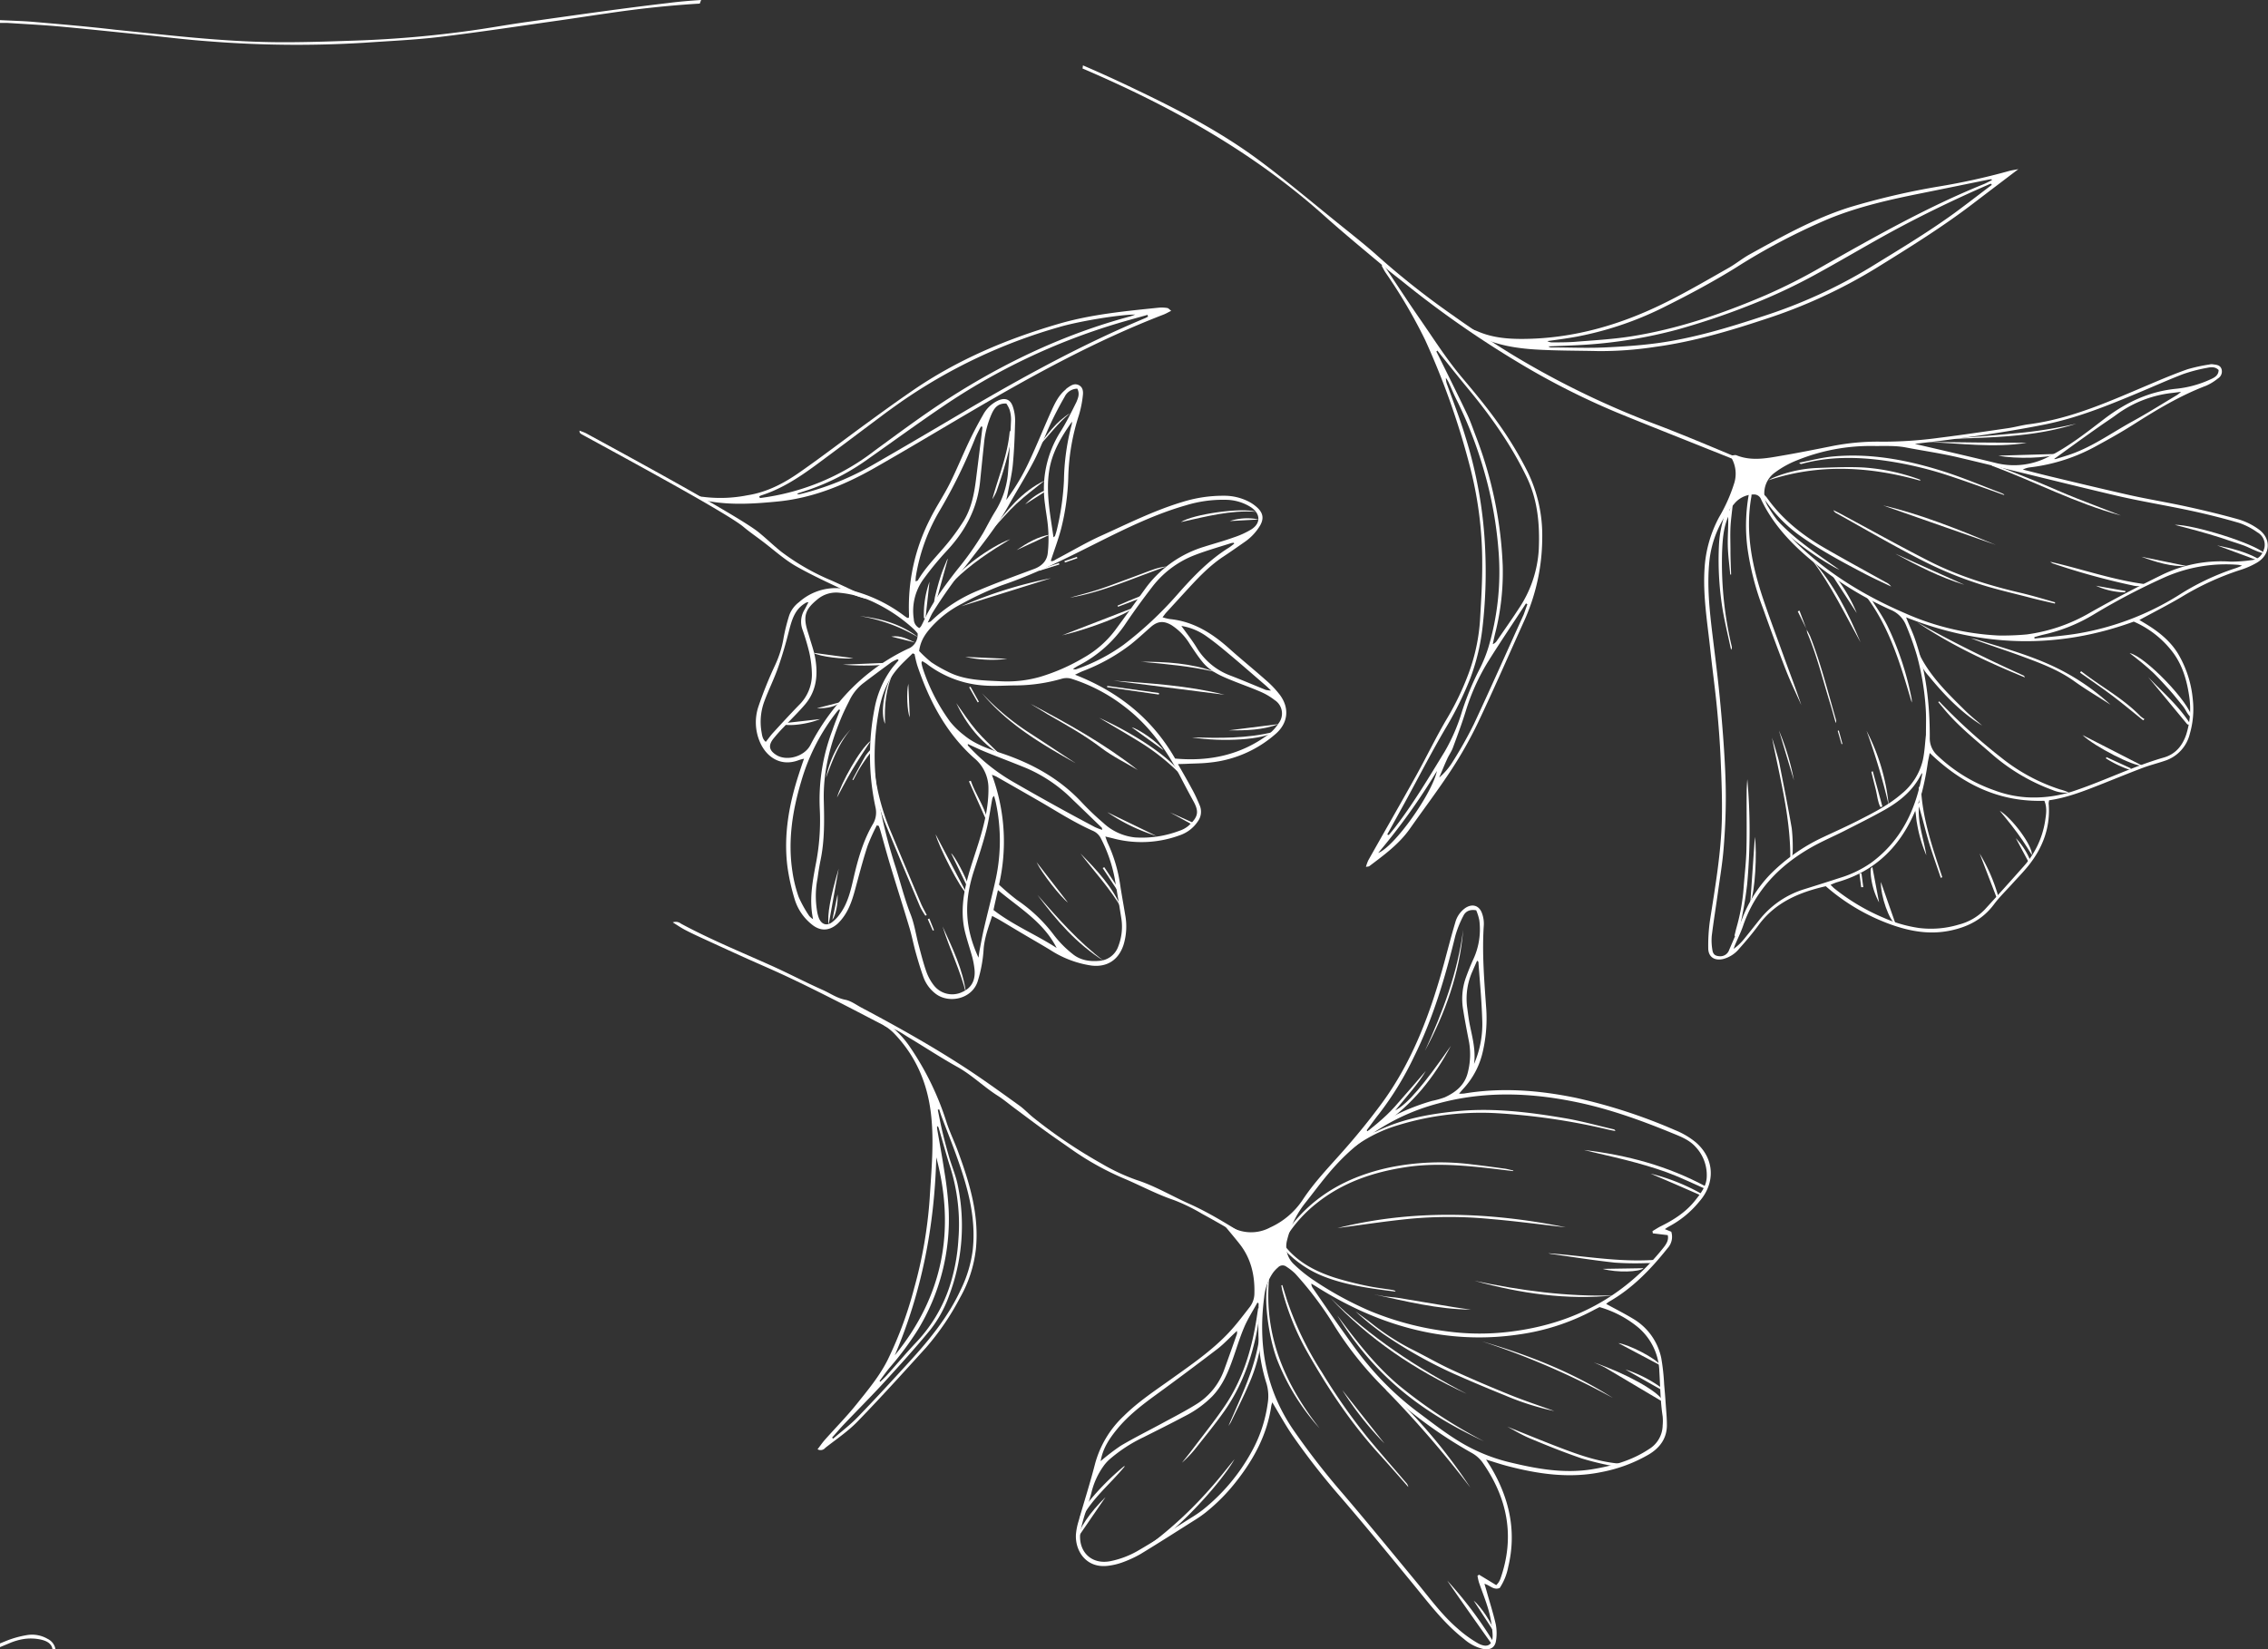 <?xml version="1.0" encoding="UTF-8"?>
<svg xmlns="http://www.w3.org/2000/svg" id="Layer_1" data-name="Layer 1" viewBox="0 0 728.42 529.81">
  <rect x="0" y="0" width="728.42" height="529.81" fill="#333333" stroke="none"/>
  <defs>
    <style>.cls-1{fill:#fff;}</style>
  </defs>
  <path class="cls-1" d="M555.93,146.37c.71-.06,1.32-.3,1.77-.12,4.75,1.91,9.53,1,14.28.17,5.41-.91,10.79-2,16.18-3.07a75.74,75.74,0,0,1,16.37-1.47A133.74,133.74,0,0,0,623,140.61c7.31-.91,14.6-2,21.89-3.06,2.3-.33,4.56-1,6.87-1.28,13.71-1.81,26.12-7.51,38.67-12.81,4-1.7,8.05-3.41,12.17-4.85a52.92,52.92,0,0,1,7-1.52,2.8,2.8,0,0,1,.9-.1c1.16.2,2.53.14,3,1.58a2.62,2.62,0,0,1-1.16,3,16.51,16.51,0,0,1-3.83,2.35c-8.24,3.13-15.72,7.62-23.11,12.32-3.81,2.42-7.74,4.65-11.71,6.8a58.13,58.13,0,0,1-21.54,7.07,7,7,0,0,0-2.47.73c3.09.77,6.17,1.58,9.27,2.32,8.34,2,16.67,4,25,5.88,6.16,1.37,12.41,2.38,18.58,3.74,5.58,1.22,11.14,2.57,16.64,4.12a21.49,21.49,0,0,1,6,2.95c4.44,3,4.17,8.39-.49,11a26,26,0,0,1-5.17,2.24,89.25,89.25,0,0,0-19.06,8.79c-4.28,2.51-8.71,4.77-13.34,7.28l1.87,1.13c4.18,2.52,8,5.51,10.56,9.72a34.92,34.92,0,0,1,4.73,14.7,28.45,28.45,0,0,1-.94,10.94,12.09,12.09,0,0,1-8.08,8.75c-2.35.8-4.77,1.4-7.09,2.27-4.58,1.73-9.11,3.6-13.67,5.4-5.31,2.09-10.63,4.18-16.35,5a4.69,4.69,0,0,0-.17,1c.64,7.62-1.84,14.22-6.55,20.08-1.56,1.93-3.3,3.72-5,5.58-2,2.25-4.21,4.35-6,6.76-3.54,4.76-8.28,7.24-14,8.43-6.68,1.4-13,.26-19.28-2a65.23,65.23,0,0,1-20.75-12.24c-8.48,1.94-16.19,5.15-21.58,12.49-1.92,2.61-4,5.08-6.18,7.52a9.88,9.88,0,0,1-5.23,3.38c-2.78.62-4.75-.68-4.76-3.5a57.46,57.46,0,0,1,.54-8.8c1.68-10.79,3.56-21.57,3.83-32.51.15-6.47-.11-13-.39-19.43-.23-5.48-.66-11-1.18-16.43-.59-6.13-1.45-12.24-2.1-18.37-.92-8.74-2.44-17.44-1.89-26.3a39.82,39.82,0,0,1,4.67-16.59A52,52,0,0,0,557.05,155a10.24,10.24,0,0,0-.71-7.46A11.83,11.83,0,0,1,555.93,146.37Zm62.63,89.69c0-3.16.11-5.8-.07-8.43a84.81,84.81,0,0,0-2.85-17.12,93.12,93.12,0,0,0-3.51-9.76,9,9,0,0,0-5-4.9,110.26,110.26,0,0,1-23.68-14.47c-7.3-5.84-13.8-12.4-17.85-21a2.42,2.42,0,0,0-2.5-1.54,8.1,8.1,0,0,0-6.11,3,33.35,33.35,0,0,0-8,18.57c-.77,7.85.07,15.63,1,23.41.74,6.11,1.54,12.23,2.16,18.36s1.16,12.43,1.56,18.65c.33,5.19.59,10.38.57,15.57,0,5.43-.27,10.87-.71,16.27-.38,4.65-1.16,9.26-1.8,13.88s-1.42,9.38-2,14.09a17.83,17.83,0,0,0,.2,4.49c.21,1.53,1,2,2.49,2.05a3,3,0,0,0,2.92-2.09c1.44-3.31,2.85-6.64,4.17-10a42,42,0,0,1,9-14.22,59,59,0,0,1,17.11-12c4-1.88,8-3.66,11.84-5.65,4.64-2.36,9.26-4.77,13.23-8.21a19.84,19.84,0,0,0,6.85-10.91C618.17,241.28,618.29,238.4,618.56,236.06Zm23.23-31.92a84.16,84.16,0,0,0,9.13-.34,54.56,54.56,0,0,0,20.37-7c7.47-4.23,15.09-8.22,22.79-12a43.44,43.44,0,0,1,22.35-4.38,46.18,46.18,0,0,0,6.51-.46c2.49-.19,3.78-1.81,4.33-4A4.57,4.57,0,0,0,725,171a22.79,22.79,0,0,0-5.77-3c-5.12-1.5-10.31-2.81-15.52-3.93-7.94-1.71-16-3-23.88-4.83-17-4-33.89-8.29-50.87-12.31-5.55-1.31-11.22-2.11-16.83-3.19-3.51-.67-7-.42-10.58-.48a62.86,62.86,0,0,0-24.45,4.62,31,31,0,0,0-7.07,3.93,8.19,8.19,0,0,0-1.94,11.29,60.63,60.63,0,0,0,10.06,12.44c9.91,9.31,21.38,16.14,33.8,21.49A83.7,83.7,0,0,0,641.79,204.14Zm-29.61-5.84c1,2.54,2.07,4.71,2.86,7,3.55,10.22,4.77,20.82,4.75,31.56a7.4,7.4,0,0,0,2.39,5.76,50.83,50.83,0,0,0,18.35,11.25,35.81,35.81,0,0,0,10.33,2.24,40.32,40.32,0,0,0,15.77-2.21c9.56-3.25,18.63-7.77,28.36-10.57,3.71-1.07,6-3.79,7.21-7.52a27.2,27.2,0,0,0,.89-12.28c-.72-4.88-2.07-9.61-5-13.67a31.47,31.47,0,0,0-12.78-10.18C660.85,208.6,636.52,207.93,612.18,198.3Zm44.41,58.93c-14.63.49-26.43-5.38-36.81-15.35-.23,1.1-.42,2-.58,2.82a92.22,92.22,0,0,1-1.9,9.72c-4.31,14.17-12.49,24.79-27.38,29a20.64,20.64,0,0,0-2,.82c.58.54.93.93,1.34,1.25A66.6,66.6,0,0,0,605,294.83a43.51,43.51,0,0,0,11.45,3.28A31,31,0,0,0,629.14,297a17.61,17.61,0,0,0,8.28-4.79q6.11-6.68,12.1-13.44a28.58,28.58,0,0,0,7.31-15C657.15,261.65,657.55,259.47,656.59,257.23Zm-39.17-8.9a2.2,2.2,0,0,0-.44.48c-2.57,5.13-6.82,8.59-11.67,11.33-4.26,2.4-8.66,4.57-13,6.79-3.49,1.77-7.11,3.3-10.51,5.23-10.3,5.84-18.12,13.9-22,25.34-.71,2.05-1.69,4-2.54,6-.18.43-.31.87-.46,1.3a16.5,16.5,0,0,0,3.34-3.15c1.63-2,3.2-4,4.8-6a29.37,29.37,0,0,1,14.5-10c3.81-1.19,7.61-2.39,11.41-3.63a35.33,35.33,0,0,0,10.14-4.89C610.66,270,615.39,260,617.42,248.33ZM615,142.59c8.81,2.06,17.31,4,25.75,6.07a24,24,0,0,0,17.3-2c6.49-3.29,12.17-7.79,17.89-12.17,7-5.31,14.45-8.81,23.21-9.63a34.74,34.74,0,0,0,10.81-3c1.33-.59,2.57-1.28,2.6-3-1.15-1.18-2.59-.93-3.84-.67a49.37,49.37,0,0,0-7.61,2c-4.92,1.89-9.72,4.07-14.59,6.09-9.58,4-19.13,7.88-29.41,10-11.06,2.24-22.2,3.82-33.37,5.26C620.9,141.89,618.07,142.21,615,142.59Zm105.11,39.13a8.37,8.37,0,0,0-1.11-.27,48.76,48.76,0,0,0-23.36,3.81,212.46,212.46,0,0,0-23.22,12.14,53.59,53.59,0,0,1-15.84,6.4c-1.07.24-2.13.57-3.19.86,0,.15,0,.31.08.46,4.54-.52,9.12-.85,13.63-1.58a88.87,88.87,0,0,0,32.54-12.29,80.12,80.12,0,0,1,18.54-8.78C718.65,182.32,719.12,182.09,720.08,181.72Zm-60.37-34.27a2.19,2.19,0,0,0,.51,0l3.44-1.07c7.73-2.39,14.21-7.18,21.18-11,4.88-2.68,9.6-5.66,14.38-8.51a15.18,15.18,0,0,0,1.26-1l-2.66.33a37.23,37.23,0,0,0-18.1,7c-1.81,1.34-3.72,2.54-5.55,3.85C669.35,140.45,664.55,143.94,659.71,147.45Z"></path>
  <path class="cls-1" d="M562.5,157.77a9,9,0,0,1,0,1.72c-2,11.23.14,22,3.68,32.61,2.2,6.56,4.65,13,7,19.54,1.81,4.94,3.69,9.84,5.35,14.85-1.65-3.72-3.44-7.38-4.92-11.16-2.57-6.59-5-13.24-7.38-19.9a88.92,88.92,0,0,1-5-19.4,56.83,56.83,0,0,1,.54-17.75,2.26,2.26,0,0,1,.28-.56Z"></path>
  <path class="cls-1" d="M660,193.89c-2.69-.63-5.4-1.21-8.07-1.92-5.95-1.56-12-2.89-17.78-4.88A122.85,122.85,0,0,1,617.3,180C608,175.25,599,170,589.84,164.88a2.13,2.13,0,0,1-1-1c.65.33,1.31.63,2,1,9.55,5.12,19,10.4,28.66,15.33,9.27,4.73,19.17,7.81,29.3,10.19,3.79.89,7.51,2,11.27,3.09C660,193.6,660,193.75,660,193.89Z"></path>
  <path class="cls-1" d="M555.7,184.55c-.28-3.11-.71-6.22-.78-9.33s.22-6.15.13-9.23c-1.53,3.53-1.79,7.25-1.95,11a115.93,115.93,0,0,0,3.07,30.61,1.24,1.24,0,0,1-.2,1.13c-.85-4-1.82-8-2.55-12a98.69,98.69,0,0,1-1.33-21.78,35.12,35.12,0,0,1,.75-5.58c.43-2,1.06-4,1.68-6.34l.92.93.64-1.73.41.07c-.25,2.4-.6,4.78-.71,7.18-.11,2.55,0,5.11,0,7.67s.14,4.95.21,7.42Z"></path>
  <path class="cls-1" d="M643.6,159c-5.86-2.07-11.69-4.23-17.59-6.17a118.29,118.29,0,0,0-21-4.91c-8.89-1.21-17.69-1.27-26.41,1.11-.21.06-.44,0-.73-.41,3.65-.69,7.28-1.69,11-2,12.19-1.09,24,1.19,35.53,4.87,6.21,2,12.23,4.55,18.34,6.87a10.15,10.15,0,0,1,1,.51Z"></path>
  <path class="cls-1" d="M622.8,225.29c.47.48.93,1,1.39,1.44A183.41,183.41,0,0,0,643,243.58a59.33,59.33,0,0,0,18.61,10,17.64,17.64,0,0,1,2.87,1,10.61,10.61,0,0,1-5.31-.82,62.15,62.15,0,0,1-19-11.14c-5.54-4.85-11.37-9.41-16.06-15.17-.52-.64-1.06-1.27-1.59-1.9Z"></path>
  <path class="cls-1" d="M566.49,158.83a9,9,0,0,1,.91.94c5,7.07,11.57,12.25,19,16.49,6.39,3.68,12.87,7.21,19.32,10.8a4.23,4.23,0,0,1,1.67,1.36c-2.76-1.33-5.56-2.58-8.27-4-7.34-3.85-14.65-7.74-21.39-12.6A46.57,46.57,0,0,1,567.15,161c-.42-.59-.73-1.26-1.09-1.89Z"></path>
  <path class="cls-1" d="M557.07,300.58c.23-.92.43-1.84.69-2.76A63.38,63.38,0,0,0,560,285.21c.3-4.12.81-8.24.91-12.38.16-6.16,0-12.33.07-18.5,0-1.35.11-2.7.21-4.05a189.61,189.61,0,0,1-.05,33.78,123,123,0,0,1-2.32,13.51,18.76,18.76,0,0,1-1.27,3.19Z"></path>
  <path class="cls-1" d="M623.33,282c-1.29-3.84-2.68-7.65-3.84-11.52s-2-7.62-3.18-11.41c-.45,5.25,1.5,10.17,2.38,15.67a44.68,44.68,0,0,1-3-10.22c-.26-1.24-.28-2.54-.51-3.79a2.5,2.5,0,0,1,1.21-2.88c0-1.7-.07-3.38-.11-5.06l.67-.08c.4,10.15,3.73,19.59,6.85,29.07Z"></path>
  <path class="cls-1" d="M616.56,154.36c-16.08-4.51-32.26-5.48-48.54-.09a12,12,0,0,1,1.36-.75,40.94,40.94,0,0,1,14-3.18c5-.19,10.08-.43,15.1-.17a65.18,65.18,0,0,1,18,3.84,3.59,3.59,0,0,1,.38.21Z"></path>
  <path class="cls-1" d="M677.83,226.37c-3.84-2.48-7.8-4.8-11.51-7.46-5.37-3.87-11.49-6.08-17.6-8.33-5.2-1.91-10.49-3.57-15.71-5.54.81.19,1.64.33,2.43.58,9.38,2.93,18.9,5.51,27.6,10.22A72.38,72.38,0,0,1,677.83,226.37Z"></path>
  <path class="cls-1" d="M614,225.67c-3.57-12-7-24-14.73-34.21l.37-.28c.36.28.84.48,1.07.85,1.85,2.93,3.86,5.78,5.41,8.86a95,95,0,0,1,7.86,23.7A5.56,5.56,0,0,1,614,225.67Z"></path>
  <path class="cls-1" d="M575,275.31c0-13.09-3.4-25.63-5.88-38.35.41,1.33.84,2.66,1.22,4s.84,2.73,1.12,4.12c1.37,7,2.79,14,4,21a54.11,54.11,0,0,1,.29,7.86,6.66,6.66,0,0,1-.27,1.43Z"></path>
  <path class="cls-1" d="M681.18,165.6c-14.51-3.91-27.62-10.87-41.46-16l.21-.53c4.51,1.78,9.05,3.52,13.54,5.35,4.66,1.9,9.25,4,13.91,5.83S676.58,163.82,681.18,165.6Z"></path>
  <path class="cls-1" d="M615.71,199.86c11.12,6.24,22.53,11.88,34.15,17.12a1.06,1.06,0,0,1,.48.63C638.28,212.68,626.53,207.18,615.71,199.86Z"></path>
  <path class="cls-1" d="M626.07,141c6.88-.58,13.77-1.09,20.64-1.76a142.28,142.28,0,0,0,20.11-3.13C653.54,140.41,639.74,140.5,626.07,141Z"></path>
  <path class="cls-1" d="M704.09,230.73c-1.59-1-2-2.71-3-3.9s-2-2.48-3-3.68-2.19-2.49-3.31-3.7-2.12-2.31-3.26-3.39-2.46-2.21-3.74-3.27-2.46-1.94-3.8-3C689,210.83,703.29,225.65,704.09,230.73Z"></path>
  <path class="cls-1" d="M636.62,233.07c-6.72-4.14-12.12-9.77-17.07-15.81a15.4,15.4,0,0,1-3.69-6.95c.38.08.68.07.74.18,3.54,7.06,9.15,12.41,14.65,17.86C632.94,230,634.82,231.5,636.62,233.07Z"></path>
  <path class="cls-1" d="M658.47,180.46c10.29,2.32,20.26,5.91,30.95,7.25a6.83,6.83,0,0,1-4.54.34A225.87,225.87,0,0,1,659.33,181,5.34,5.34,0,0,1,658.47,180.46Z"></path>
  <path class="cls-1" d="M698.47,168.59c5.79-.16,25.75,6,28.88,9.21-2.91-.56-5-2.06-7.31-2.79s-4.69-1.59-7-2.34-4.89-1.48-7.35-2.17S700.9,169.24,698.47,168.59Z"></path>
  <path class="cls-1" d="M582,179.88c7,7.72,11.56,16.94,15.56,26.47C592.61,197.4,588.14,188.16,582,179.88Z"></path>
  <path class="cls-1" d="M604.79,162.36c11.81,2.71,24,7.61,36.2,12.68Z"></path>
  <path class="cls-1" d="M651,142.24c-10.71,1.73-21.42.13-32.13-.25,5.33,0,10.65.11,16,.15Z"></path>
  <path class="cls-1" d="M569.83,166.06c6,6.9,13.64,11.76,21,17-.55-.27-1.12-.52-1.65-.82a96.85,96.85,0,0,1-15.69-11.05,37.06,37.06,0,0,1-3.15-3.24,8.88,8.88,0,0,1-.91-1.63Z"></path>
  <path class="cls-1" d="M606.61,258.68a206.7,206.7,0,0,0-7.11-23.89A65.8,65.8,0,0,1,606.61,258.68Z"></path>
  <path class="cls-1" d="M668.83,236.11,688,245.93C685.46,246.32,672.74,239.86,668.83,236.11Z"></path>
  <path class="cls-1" d="M562.16,289.85c.5-7.19,1-14.39,1.46-21C564.34,274,563.7,286.49,562.16,289.85Z"></path>
  <path class="cls-1" d="M668.39,215.59c6.28,4.93,13.45,8.67,19.08,14.49a9.1,9.1,0,0,0,1.27.91l-.41.4c-3.3-2.65-6.54-5.37-9.91-7.91s-6.9-4.94-10.36-7.4Z"></path>
  <path class="cls-1" d="M580.24,202.27a20.82,20.82,0,0,1,1.14,2.13c3.46,8.81,5.72,18,8.36,27.06a3.76,3.76,0,0,1-.15.82c-.66-2.32-1.18-4.31-1.79-6.27-2.35-7.59-4.22-15.33-7.33-22.67a5.49,5.49,0,0,1-.2-1.1Z"></path>
  <path class="cls-1" d="M689.92,217.47c4.66,4.84,9.81,9.25,13.48,15a3.39,3.39,0,0,1-.46.3.33.33,0,0,1-.22,0,1.12,1.12,0,0,1-.35-.25Z"></path>
  <path class="cls-1" d="M660.71,145.82c-2.46,1.32-13.39,1.69-18.89.55Z"></path>
  <path class="cls-1" d="M652.6,274.68c-1-1.6-2-3.23-3.05-4.79s-2.28-3.18-3.47-4.73-2.44-3-3.82-4.73C646.23,262.8,652.86,271.69,652.6,274.68Z"></path>
  <path class="cls-1" d="M630.91,187.85c-7.8-2.39-15.06-6.09-22.21-10Z"></path>
  <path class="cls-1" d="M608.86,296.94c-2.07-1.24-4.86-8.94-4.78-13.64Q606.53,290.27,608.86,296.94Z"></path>
  <path class="cls-1" d="M641.19,288.16l-5.39-14a56.31,56.31,0,0,1,6,13.8Z"></path>
  <path class="cls-1" d="M687.74,178.84l14.67,3C697.28,182.09,692.5,180.58,687.74,178.84Z"></path>
  <path class="cls-1" d="M596.33,196.93l-8-12.33.44-.28A48.44,48.44,0,0,1,596.33,196.93Z"></path>
  <path class="cls-1" d="M712.08,175.2c4.59.93,9,2,13,4.19l-.21.55Z"></path>
  <path class="cls-1" d="M601.34,278.46c.74,3.91,1.43,7.54,2.17,11.43a23.07,23.07,0,0,1-2.47-7.34,16.86,16.86,0,0,1-.24-3.34C600.79,279,601.11,278.77,601.34,278.46Z"></path>
  <path class="cls-1" d="M571.34,234.65a77.5,77.5,0,0,1,4.82,16Q573.76,242.67,571.34,234.65Z"></path>
  <path class="cls-1" d="M601.48,247.75l3.09,11.32-.64.2c-.88-1.7-1-3.66-1.45-5.5s-1-3.89-1.45-5.84Z"></path>
  <path class="cls-1" d="M682.55,190.28a23.26,23.26,0,0,1-9.39-2.12l9.47,1.68Z"></path>
  <path class="cls-1" d="M651.52,276.91l-4.1-7.67a22.92,22.92,0,0,1,4.72,7.32Z"></path>
  <path class="cls-1" d="M684.12,247.32a35.58,35.58,0,0,1-7.77-3.72c.07-.13.13-.26.19-.39l7.83,3.6C684.29,247,684.21,247.15,684.12,247.32Z"></path>
  <path class="cls-1" d="M597.76,285c-.19-1.47-.38-2.94-.56-4.4l.65-.09c.19,1.48.38,3,.58,4.46Z"></path>
  <path class="cls-1" d="M580.27,202.24l-2.88-5.85.55-.24q1.14,3.06,2.3,6.12Z"></path>
  <path class="cls-1" d="M590.57,234.66l1.17,4.3-.28.09c-.41-1.43-.82-2.86-1.24-4.29Z"></path>
  <path class="cls-1" d="M444.29,84.9c.31.48.62,1,.94,1.43,3.68,5.52,7.3,11.08,11.08,16.53,4.28,6.19,8.35,12.59,13.18,18.33,4.09,4.85,8.11,9.7,11.77,14.86a118.54,118.54,0,0,1,9.35,15.48A46.45,46.45,0,0,1,495.32,173a65.17,65.17,0,0,1-6,26.91c-4.84,10.71-9.53,21.49-14.57,32.1a131,131,0,0,1-8.53,15.15c-4.23,6.48-8.92,12.67-13.37,19-3.5,5-8.32,8.48-13.07,12.08-.16.12-.42.1-1.08.23a13.67,13.67,0,0,1,.77-2.13c5.1-9.06,10.29-18.07,15.34-27.16,3.44-6.19,6.49-12.61,10.12-18.69a87.8,87.8,0,0,0,6.68-14,60.38,60.38,0,0,0,3.78-18.05c.33-5.8.7-11.61.66-17.41a122.76,122.76,0,0,0-4.15-31.92,246.18,246.18,0,0,0-14.18-39.9A165.7,165.7,0,0,0,445,87.56c-.47-.71-.85-1.49-1.27-2.24Zm17.36,27.73-.33.28c.33.67.67,1.33,1,2,3,6.06,6,12.11,8.91,18.2,1.06,2.24,1.85,4.61,2.74,6.93a129.63,129.63,0,0,1,8.66,41.55,79.68,79.68,0,0,1-2.44,21.94c-.28,1.13-.5,2.27-.75,3.4a2.72,2.72,0,0,0,1.29-1.05c2.34-3.42,4.74-6.8,7-10.29a37.86,37.86,0,0,0,6.49-19.21c.34-8.1-.38-16-4-23.35-5-10.32-11.58-19.57-18.88-28.36-2.92-3.53-5.76-7.12-8.64-10.69ZM445.57,268l.26.26a1.19,1.19,0,0,0,.38-.22c.58-.69,1.16-1.39,1.71-2.1,6-7.78,11-16.2,16.11-24.56a60,60,0,0,0,5.56-12.94A89.86,89.86,0,0,1,475,215.32a43.18,43.18,0,0,0,3.07-7.49,85,85,0,0,0,3.24-30.6,127.52,127.52,0,0,0-4.85-26.57,135,135,0,0,0-8.75-22.43c-.91-1.81-1.66-3.71-2.52-5.55a9.62,9.62,0,0,0-.81-1.29,5.76,5.76,0,0,0,.43,2.23c2,5.59,4.17,11.11,5.87,16.78A140.48,140.48,0,0,1,477,176.55a156.12,156.12,0,0,1-.89,25.29,68.14,68.14,0,0,1-3.87,16,108.07,108.07,0,0,1-7.63,15.54c-4.74,8-9,16.37-13.5,24.57Zm45-73.89-.47-.27c-4.11,6.3-8.34,12.53-12.31,18.91a69.09,69.09,0,0,0-7.08,15.84c-1.24,4-2.69,7.83-4.12,11.71-.44,1.17-1.21,2.21-1.73,3.35-.92,2-1.76,4.08-2.63,6.13a21.69,21.69,0,0,0,4.13-4.75,136.17,136.17,0,0,0,7-12.41c5.46-11.66,10.67-23.45,16-35.19C489.76,196.36,490.13,195.23,490.55,194.12ZM461.5,247.67A202.4,202.4,0,0,1,442.63,274C447.86,272,459.9,255.06,461.5,247.67Z"></path>
  <path class="cls-1" d="M648.24,54.34c-4.55,3.46-9.23,7-13.87,10.54-10.11,7.8-20.93,14.5-31.77,21.22A165.9,165.9,0,0,1,567,102.49c-11.56,3.84-23.27,7.3-35.41,8.94a115.56,115.56,0,0,1-18.21,1.35c-6.78-.16-13.57-.1-20.34-.52-6-.38-12-1.35-17.53-3.93a24,24,0,0,1-3.19-2.18l.24-.45c.68.24,1.38.44,2,.73,4.59,2,9.44,2.46,14.36,2.44,16.54-.06,32-4.63,46.63-12,6.66-3.33,13.11-7.11,19.6-10.79,2.34-1.32,4.45-3.07,6.8-4.37,10.35-5.72,20.67-11.51,32-15.1A235.24,235.24,0,0,1,622.13,60,213.11,213.11,0,0,0,645,55C646.13,54.67,647.31,54.53,648.24,54.34Zm-8.51,3.54c0-.1-.06-.2-.1-.3a7.52,7.52,0,0,0-.83.09c-7.07,1.43-14.14,2.89-21.21,4.31-10.27,2.05-20.49,4.31-30.22,8.29A203.53,203.53,0,0,0,557.47,86c-7.1,4.4-14.49,8.38-22,12.13a107.73,107.73,0,0,1-29,10c-3.15.58-6.33,1-9.5,1.44a2.88,2.88,0,0,0,1.52.41c2.33,0,4.67,0,7-.15,6-.49,12-.8,18-1.72,15.11-2.34,29.5-7.25,43.51-13.25A179.26,179.26,0,0,0,585.1,85.7C602,76.12,618.93,66.52,637,59.2,637.94,58.82,638.82,58.32,639.73,57.88Zm0,1.52c-.1-.13-.2-.26-.29-.4-.35.13-.69.25-1,.4-11.67,5.09-23.12,10.66-34.25,16.87-7,3.91-13.93,8-21,11.86a179.5,179.5,0,0,1-20.44,9.6,235.06,235.06,0,0,1-24.16,8.18,152.08,152.08,0,0,1-28.89,4.79c-4.12.28-8.25.39-12.38.57a1.46,1.46,0,0,0,1.07.34c5.65,0,11.31.26,16.95,0s11.28-.62,16.86-1.37c11.68-1.58,22.94-5,34.08-8.67a161.49,161.49,0,0,0,34.42-15.7c9.12-5.62,18.31-11.11,27-17.41C631.69,65.53,635.67,62.44,639.7,59.4Z"></path>
  <path class="cls-1" d="M225.2,0c-3.61.22-7.22.53-10.82,1-14.94,1.74-29.84,3.9-44.74,6-6.34.87-12.64,2.05-19,2.91a351.71,351.71,0,0,1-35.78,3.1c-8.82.3-17.64.63-26.45.54-17.22-.18-34.31-2.26-51.41-4C28.17,8.51,19.3,7.77,10.43,7,7,6.73,3.5,6.64,0,6.47c0,.3,0,.6,0,.9.83,0,1.66,0,2.49,0,5.72.37,11.45.66,17.15,1.18C28.43,9.35,37.2,10.3,46,11.18c7,.7,13.94,1.58,20.93,2.08a356.37,356.37,0,0,0,50.41.45c8-.56,16.11-.91,24.1-1.87,12.7-1.53,25.35-3.46,38-5.25C184.72,5.84,190,5,195.29,4.26c9.79-1.46,19.61-2.52,29.47-3.11A9.64,9.64,0,0,1,225.2,0Z"></path>
  <path class="cls-1" d="M347.8,21c0,.33-.07.66-.12,1,2.16.92,4.31,1.87,6.46,2.83C380,36.39,404.22,50.39,425.4,69.38c6.33,5.68,12.92,11.07,19.43,16.55,2.07,1.75,4.24,3.38,6.36,5.09a322.15,322.15,0,0,0,36.26,25.3,241.33,241.33,0,0,0,31.82,16.17c9.73,4,19.55,7.85,29.33,11.78,5.09,2,10.17,4.1,15.27,6.13a3.28,3.28,0,0,0,1.09.06,2,2,0,0,0-1-1c-10.36-4.27-20.66-8.73-31.12-12.75A277.91,277.91,0,0,1,486,114.1Q476,108,466.53,101.23a257.14,257.14,0,0,1-23.59-18.58c-4.08-3.69-8.43-7.09-12.71-10.55-8.63-6.95-17.11-14.13-26-20.72-12.4-9.2-26.1-16.27-40-22.9C358.81,25.88,353.34,23.37,347.8,21Z"></path>
  <path class="cls-1" d="M402.13,399c-.7-.39-1.4-.76-2.09-1.16-4.65-2.66-9.26-5.38-14-7.95a58.36,58.36,0,0,0-9.14-4.44c-5.35-1.81-10.31-4.48-15.47-6.69a91.85,91.85,0,0,1-17.38-9.61c-2.81-2-5.71-3.94-8.52-6-3.29-2.38-6.54-4.84-9.8-7.26-1.75-1.3-3.43-2.73-5.26-3.89-4.51-2.86-8.3-6.67-13-9.28-5.27-2.93-10.31-6.26-15.49-9.37-2.18-1.3-4.2-2.95-6.86-3.32a4.91,4.91,0,0,1-1.4-.72c-5.41-2.8-10.81-5.64-16.25-8.39-4.77-2.41-9.55-4.8-14.39-7.07-4.55-2.15-9.19-4.12-13.79-6.19q-6.36-2.88-12.71-5.81c-2.19-1-4.37-2-6.51-3.12-1.31-.68-2.54-1.53-4-2.44a2.74,2.74,0,0,1,2.65.42c9.28,5,19,9,28.63,13.31,5.7,2.54,11.23,5.47,16.93,8,2.38,1.06,4.5,2.61,7.19,3.13,1.85.36,3.53,1.64,5.26,2.56,11.73,6.22,23.3,12.71,34.38,20,5.52,3.66,10.89,7.55,16.27,11.42,1.62,1.17,3,2.68,4.57,3.93a162,162,0,0,0,21.91,14.77,64.43,64.43,0,0,0,11.24,5.24c5.84,1.88,11,5,16.57,7.5,7.06,3.13,13.53,7.28,20.06,11.34a5.85,5.85,0,0,1,.67.56C402.32,398.68,402.23,398.83,402.13,399Z"></path>
  <path class="cls-1" d="M534.71,394.84l2.06.83a5.41,5.41,0,0,1-1.18,5.28c-5.38,6.75-11.28,12.93-18.89,17.24a7.25,7.25,0,0,0-.84.67c2.94,1.61,5.82,3.06,8.57,4.72a19.17,19.17,0,0,1,9.12,12.66,68.78,68.78,0,0,1,.93,8.51q.3,3.25.52,6.52c.15,2.17.37,4.35.36,6.53,0,4.25-2.28,7.29-5.75,9.38a48,48,0,0,1-15.16,5.67c-10.42,2.17-20.54.65-30.6-2-2-.54-4-1.2-6.55-2,.6,1,1,1.58,1.4,2.23,6,10,8.5,20.7,5.69,32.29a18.36,18.36,0,0,1-2.72,6.73c-1.95.81-3.05-.83-4.91-1.35.26.87.46,1.53.65,2.19,1,3.62,2.17,7.22,3,10.88a15.34,15.34,0,0,1,.08,5.15c-.29,2.23-1.81,3.15-4.08,2.74a14.14,14.14,0,0,1-6.16-3.17c-6.67-5.19-11.64-11.93-16.95-18.37-7.46-9.07-14.88-18.17-22.55-27.06a229.67,229.67,0,0,1-15.57-19.91c-2.33-3.41-4.32-7-6.55-10.73a9.15,9.15,0,0,0-.33,1.15c-1.31,9.06-5.44,16.81-11,23.95a59.8,59.8,0,0,1-10.08,10.28,36,36,0,0,1-3.13,2.21c-5.92,3.74-11.82,7.52-17.81,11.16a37.22,37.22,0,0,1-5.95,2.72,20.44,20.44,0,0,1-4.17,1c-7.22,1.07-10.91-4.68-10.6-10.05a20.28,20.28,0,0,1,.83-4.2c1.75-6.15,3.72-12.24,5.3-18.43A32.88,32.88,0,0,1,361,454.78c4.64-4.58,10.06-8.13,15.32-11.89,6.37-4.56,12.85-9,18.25-14.72,2.47-2.62,4.64-5.53,6.86-8.37a7.28,7.28,0,0,0,1.45-4.43c.15-5.84-1.14-11.23-4.83-15.88-1.47-1.86-3-3.66-4.81-5.86a13.61,13.61,0,0,1,2.36.63,12.94,12.94,0,0,0,12.32.05,24.86,24.86,0,0,0,10.39-8.77c3.81-5.83,8.65-10.78,13.24-16,4.28-4.84,8.37-9.87,12.2-15.07,10-13.61,15.73-29.19,20.12-45.33,1.16-4.28,2.26-8.58,3.53-12.83a8.28,8.28,0,0,1,3.15-4.58c2.25-1.56,4.54-.91,5.44,1.67a9.72,9.72,0,0,1,.57,3.77c-.61,9,.15,17.92.78,26.86a47.23,47.23,0,0,1-1.09,13.71,25.82,25.82,0,0,1-6.32,12.05c-.39.43-.76.88-1.34,1.55a15.51,15.51,0,0,0,1.69-.07c12-2,23.91-1.06,35.73,1.36A173.89,173.89,0,0,1,537.91,363a25.64,25.64,0,0,1,6.59,3.83c6.2,5.22,6.56,13.17,1.23,19.19A31.6,31.6,0,0,1,536,394,13.14,13.14,0,0,0,534.71,394.84Zm-3.88,1.35c0-.24-.07-.47-.1-.71.81-.49,1.6-1,2.45-1.46,4.3-2.1,8.29-4.63,11.3-8.45,1.77-2.25,3.61-4.54,3.68-7.58a13.21,13.21,0,0,0-3.67-9.67c-2-2.19-4.73-3.23-7.35-4.3-10.3-4.23-20.79-8-31.74-10.17-14.49-2.91-29-3.33-43.41.59a68.14,68.14,0,0,0-33,19.89c-3.4,3.7-6.38,7.79-9.5,11.74a31.16,31.16,0,0,0-6.09,12.23,7.86,7.86,0,0,0,2.36,8,46.08,46.08,0,0,0,5.6,4.56A111,111,0,0,0,439.72,421a95.79,95.79,0,0,0,24.91,6.66,78.75,78.75,0,0,0,20.52.1c20-2.46,36.54-11.16,49.13-27,.94-1.19,1.73-2.46,1.35-4Zm-50.28,113a6.59,6.59,0,0,0,.76-.89,6.2,6.2,0,0,0,.6-1.21c4.74-13.53,2.24-25.95-5.86-37.45a10.78,10.78,0,0,0-3.35-2.91,145.37,145.37,0,0,1-22.09-15.26,112.21,112.21,0,0,1-21.78-25.17A112.19,112.19,0,0,0,416,409.14a17.38,17.38,0,0,0-2.81-2.22,2,2,0,0,0-2.71.2,10.61,10.61,0,0,0-1.68,1.8,16.65,16.65,0,0,0-2.78,7.79c-2,15.29.49,29.59,9.29,42.5a238.24,238.24,0,0,0,15.89,20.5c8.07,9.43,15.91,19.05,23.83,28.62,4.21,5.1,8.1,10.49,13.15,14.83a38.77,38.77,0,0,0,6.56,4.74c3.06,1.66,4.86.46,4.64-3a37.33,37.33,0,0,0-1.27-7.56c-.84-3-2.07-6-3.1-9a17.08,17.08,0,0,1-.48-2.17l.51-.33Zm33.21-89.32c-.76.38-1.43.71-2.1,1.07a71.76,71.76,0,0,1-24.19,7.78,86.49,86.49,0,0,1-27.81-.49c-13.19-2.42-25.29-7.65-36.62-14.76-.62-.39-1.24-.76-1.87-1.14a2.47,2.47,0,0,0,.53,1.52c3.13,4.52,6.21,9.07,9.41,13.53,2.67,3.73,5.3,7.52,8.25,11a95.12,95.12,0,0,0,15.8,15.07c4.17,3.09,8.27,6.32,12.66,9.07a56.57,56.57,0,0,0,16.53,7.09c9,2.19,17.95,3.88,27.25,2.32,6.37-1.07,12.48-2.76,17.94-6.39A9.09,9.09,0,0,0,534,457.9a15.94,15.94,0,0,0,0-2.93c-.74-4.77-.77-9.59-1.06-14.39a19.32,19.32,0,0,0-6.72-14.11A34.24,34.24,0,0,0,513.76,419.89Zm-109.53-1.17-.37-.29c-1.43,2.63-3.08,5.17-4.25,7.91-1.45,3.38-2.49,6.94-3.73,10.41-1.52,4.27-3.29,8.4-6.49,11.77a34,34,0,0,1-8.94,6.45c-4.39,2.33-8.85,4.55-13.29,6.78a48.09,48.09,0,0,0-10.93,7.17,13.28,13.28,0,0,0-1.91,2.19,24.39,24.39,0,0,0-3.73,8.18c-.52,2.12-1.25,4.18-1.86,6.27a54.55,54.55,0,0,0-1.71,6.31c-1,6.52,3.52,11,9.91,9.58a29.25,29.25,0,0,0,8.2-3.09c5.94-3.42,11.68-7.18,17.48-10.82a42.58,42.58,0,0,0,3.55-2.41,61.81,61.81,0,0,0,15.77-18.68,44.3,44.3,0,0,0,5.21-15.53,14.42,14.42,0,0,0-.38-6.49,55.47,55.47,0,0,1-2.57-15.12C404.09,425.78,404.21,422.25,404.23,418.72Zm34.71-55.63.27.35c.44-.26.88-.5,1.3-.78a69.68,69.68,0,0,1,19.42-9,27.5,27.5,0,0,0,4.07-1.14c3.59-1.65,6.52-4,7.46-8.14a23.18,23.18,0,0,0,.36-9.63c-.66-3.41-1.33-6.81-1.87-10.24a20.45,20.45,0,0,1,.78-10.26c.74-2.05,1.54-4.09,2.45-6.06a22.92,22.92,0,0,0,1.94-12.55,16.72,16.72,0,0,0-1-3.21c-2.07-.35-3.42.32-4.13,1.79a33.45,33.45,0,0,0-2.59,6.45c-3.25,13.32-7.1,26.42-13.24,38.77a101,101,0,0,1-11.3,18.45C441.5,359.57,440.24,361.35,438.94,363.09Zm-85.45,106.3a69.25,69.25,0,0,1,6.46-4.95c4.21-2.49,8.6-4.68,12.9-7,3.77-2.05,7.6-4,11.25-6.26A21.5,21.5,0,0,0,393.18,440c1.39-3.81,2.74-7.64,4.09-11.47a3.45,3.45,0,0,0,0-1c-2.19,2-4.13,4.16-6.38,5.88-6.56,5-13.23,10-19.91,14.85-4.39,3.21-8.67,6.53-12.14,10.75C356.39,462,354.21,465.14,353.49,469.39ZM473.43,341.77a32.19,32.19,0,0,0,2.61-14.5c-.19-6.09-.78-12.17-1.21-18.26,0-.1-.18-.19-.42-.42-.5,1.15-1,2.23-1.45,3.32a21.44,21.44,0,0,0-1.75,11.69c.28,1.94.49,3.89.89,5.81C472.94,333.47,474,337.49,473.43,341.77Z"></path>
  <path class="cls-1" d="M440.63,363.88a10.16,10.16,0,0,0,1.45-.45c8-3.93,16.55-5.51,25.28-6.42,11.84-1.25,23.54.21,35.18,2.18,5.31.9,10.53,2.37,15.79,3.59.2.05.36.21.49.54-.78-.15-1.56-.28-2.33-.46a206.21,206.21,0,0,0-36.32-5.3A90.82,90.82,0,0,0,447.28,362a45.85,45.85,0,0,0-13.83,7.56c1-.83,1.94-1.64,2.89-2.48.62-.53,1.19-1.11,1.79-1.66Z"></path>
  <path class="cls-1" d="M486,376.19c-3.55-.41-7.09-.87-10.65-1.23-7.89-.8-15.77-1.25-23.67-.06-10.54,1.58-20.38,4.88-28.81,11.62a42.91,42.91,0,0,0-9.39,10.27,3.34,3.34,0,0,1-.91,1,9.59,9.59,0,0,1,2.21-4.19c8.07-10.23,18.88-15.85,31.42-18.56a80.75,80.75,0,0,1,26.54-1c3.51.4,7,.88,10.52,1.36.94.13,1.85.4,2.78.61Z"></path>
  <path class="cls-1" d="M411.85,412.8c.5,1.62,1,3.25,1.5,4.86a104.13,104.13,0,0,0,11.19,23.12,189.47,189.47,0,0,0,15.17,21.59c3.9,4.67,7.9,9.25,11.85,13.87a2.67,2.67,0,0,1,.75,1.43c-3.16-3.57-6.28-7.18-9.49-10.7-9-9.91-16.35-21-22.93-32.59a82.18,82.18,0,0,1-8-19.62c-.16-.61-.25-1.24-.37-1.87Z"></path>
  <path class="cls-1" d="M429.57,394.49c23.93-6,48.63-5.26,73.35-.24-8.1-.9-16.19-2-24.31-2.68a137.9,137.9,0,0,0-25.05-.13C445.32,392.22,437.13,393.51,429.57,394.49Z"></path>
  <path class="cls-1" d="M440.63,363.88l-2.5,1.55-1.75.23c4.08-3.24,8.2-6.36,11.65-10.24s6.88-7.91,9.89-11.39c-2.4,4.15-6.13,8.14-9.81,12.68,4-2.14,9-8,17.88-20.77-5.39,10.12-12.31,18.93-22,25.38C442.86,362.11,441.76,363,440.63,363.88Z"></path>
  <path class="cls-1" d="M499.23,453.28a86.3,86.3,0,0,1-15.77-5q-8.35-3.36-16.56-7a146,146,0,0,1-22.6-12.75,94.89,94.89,0,0,1-8.93-7.25c1.68,1.24,3.38,2.45,5,3.71A77.24,77.24,0,0,0,453,433.22c4.45,2.19,8.75,4.72,13.25,6.79,6.2,2.86,12.49,5.54,18.81,8.1C489.75,450,494.52,451.57,499.23,453.28Z"></path>
  <path class="cls-1" d="M404.79,420.34c-.35,2.35-.6,4.72-1.05,7.06-1.81,9.25-5,18-10.41,25.75-2.84,4.06-6,7.9-9.07,11.79a36.51,36.51,0,0,1-4.64,4.92c1.13-1.43,2.28-2.84,3.38-4.3,3.48-4.62,7.12-9.13,10.36-13.92,5.81-8.57,8.72-18.26,10.27-28.4l.45-3Z"></path>
  <path class="cls-1" d="M476.64,463c-22.54-10.43-36.29-22.87-47.14-40.44,6.29,8.39,12.62,16.7,20.88,23.35A156.84,156.84,0,0,0,476.64,463Z"></path>
  <path class="cls-1" d="M407.6,410.82c-1.69,18.41,5.17,33.9,16.22,48a72.45,72.45,0,0,1-13.69-22.15C407,428.28,405.61,414.62,407.6,410.82Z"></path>
  <path class="cls-1" d="M518.55,416.11c-15.31,1.58-30.22-.6-44.93-4.67C488.44,414.57,503.36,416.61,518.55,416.11Z"></path>
  <path class="cls-1" d="M471.08,447.75c-16.54-7.57-31.44-17.54-43.91-30.95C440.08,429.55,455.05,439.37,471.08,447.75Z"></path>
  <path class="cls-1" d="M547.77,381.93c-4.13-1.8-8.19-3.8-12.41-5.34s-8.85-2.85-13.34-4-8.89-2.07-13.3-3.18c13.82,1.6,27,5.13,39.32,11.83Z"></path>
  <path class="cls-1" d="M396.5,468.74c-5.35,9.26-21.68,26.15-28.43,28.71a6.88,6.88,0,0,1,1.05-1.16,129.15,129.15,0,0,0,19.45-18C391.53,475,394.21,471.51,396.5,468.74Z"></path>
  <path class="cls-1" d="M484.1,458.29c5.5,2.19,11.51,4.69,17.6,7s12.26,4.44,19.14,4.93a2.19,2.19,0,0,1-2.6.74A89.07,89.07,0,0,1,508,468.49c-5.54-1.9-11-4.08-16.38-6.34C488.8,461,486.23,459.4,484.1,458.29Z"></path>
  <path class="cls-1" d="M472.25,477.87a342.57,342.57,0,0,0-27-31.25c-.12-.13-.11-.39-.24-.85A171.43,171.43,0,0,1,472.25,477.87Z"></path>
  <path class="cls-1" d="M497.27,402.59c11.23.78,22.27,2.89,33.8,2.14a1.64,1.64,0,0,1-1.85,1,95.79,95.79,0,0,1-10.59-.14c-6.87-.74-13.7-1.84-20.54-2.8A7.58,7.58,0,0,1,497.27,402.59Z"></path>
  <path class="cls-1" d="M412.58,400.13c4.15,5.3,9.78,8.21,15.91,10.23A106.92,106.92,0,0,0,439,413.05c2.76.59,5.58.9,8.37,1.35a5.33,5.33,0,0,1,.88.32c-.16.1-.21.16-.25.16-7.35-.93-14.71-1.86-21.72-4.42a34.69,34.69,0,0,1-11.72-7C413.56,402.56,412.47,401.65,412.58,400.13Z"></path>
  <path class="cls-1" d="M475.94,430.88c14.78,4.3,29,9.85,42.05,18.17A247.26,247.26,0,0,0,475.94,430.88Z"></path>
  <path class="cls-1" d="M457.68,337.5c5.7-12.47,10.52-25.16,12.25-38.85C468.83,312.57,464.2,325.36,457.68,337.5Z"></path>
  <path class="cls-1" d="M511.86,437.64c10.44,3.57,20.43,9.17,22.08,12.14-.22,0-.48.18-.61.11-5.87-3.48-11.73-7-17.61-10.46C514.5,438.72,513.15,438.23,511.86,437.64Z"></path>
  <path class="cls-1" d="M394.55,458.06c4.06-9.56,8.71-18.66,10-29l.59.1c-.07.91-.1,1.84-.23,2.75a51.38,51.38,0,0,1-3.89,12.9c-1.72,4.08-3.76,8-5.67,12a9,9,0,0,1-.61.95.76.76,0,0,1-.17.13S394.53,457.85,394.55,458.06Z"></path>
  <path class="cls-1" d="M479.47,528c-.26-.14-.6-.2-.74-.41-4.68-6.59-9.35-13.19-13.92-19.86a125.49,125.49,0,0,1,15,20Z"></path>
  <path class="cls-1" d="M472.46,420.69c-10.64-.09-20.94-2.67-31.3-4.93,1.29.24,2.56.52,3.85.71s2.65.22,3.95.43c6,1,12,2,18,3C468.76,420.21,470.61,420.43,472.46,420.69Z"></path>
  <path class="cls-1" d="M346.83,487.49a14.64,14.64,0,0,1,1.57-3.5A82.11,82.11,0,0,1,361,471s.11,0,.28,0c-4.65,5.67-10.46,10.27-13.92,16.84Z"></path>
  <path class="cls-1" d="M530.13,377a64.52,64.52,0,0,1,16.36,6.49c-.07.17-.14.34-.2.51l-7.95-3.47Z"></path>
  <path class="cls-1" d="M533.44,438.69l-13.68-7.25C523.06,431.88,531.74,436.21,533.44,438.69Z"></path>
  <path class="cls-1" d="M444.65,463.69a102.35,102.35,0,0,1-13.53-17.15Z"></path>
  <path class="cls-1" d="M346.4,493.55c-.15-2.05,3.61-7.73,8.67-12.64Z"></path>
  <path class="cls-1" d="M514.73,407.6l13.12-.21C526.59,408.61,519.37,408.88,514.73,407.6Z"></path>
  <path class="cls-1" d="M533.22,446.24l-11.17-6.32a41.31,41.31,0,0,1,11.45,5.8Z"></path>
  <path class="cls-1" d="M480,524.48l-6.7-10.32C475.43,515.8,479.55,521.83,480,524.48Z"></path>
  <path class="cls-1" d="M262.58,465.55c.81-1.05,1.5-2.07,2.31-3,3.39-3.82,7-7.47,10.19-11.45,3.67-4.58,7.47-9.12,10.09-14.42a123.76,123.76,0,0,0,8.42-22.83,143.81,143.81,0,0,0,5-28.89c.54-9,1.46-18,.43-27-1.14-10.07-4.93-18.89-12.05-26.19a15.68,15.68,0,0,0-1.7-1.45c-1.25-1-2.53-1.89-3.71-3,1.68,0,2.92,1,4.13,2a29.94,29.94,0,0,1,6.6,7.06A91.62,91.62,0,0,1,304,360.49c1,3.07,2.42,6,3.54,9,3.79,10.24,7,20.58,5.89,31.74a40.78,40.78,0,0,1-5.06,15.57,83.22,83.22,0,0,1-10.92,16.05c-7.26,8-14.54,16.07-22.09,23.84-3.07,3.16-6.82,5.66-10.31,8.41A1.93,1.93,0,0,1,262.58,465.55Zm39.06-109.2-.45.14c.48,2.33.91,4.66,1.47,7,.65,2.71,1.36,5.42,2.14,8.09.9,3.1,2.22,6.11,2.83,9.26a63.52,63.52,0,0,1-2.8,35.34,39,39,0,0,1-6.08,11.05c-4.67,5.68-9.61,11.15-14.58,16.58-4.26,4.66-8.74,9.12-13.09,13.7-1.32,1.39-2.56,2.86-3.84,4.3l.36.33c2.66-2.31,5.5-4.45,7.95-7,5.69-5.89,11.25-11.93,16.78-18,6.37-7,12.29-14.28,16.28-22.95a40.47,40.47,0,0,0,3.81-12.7c1.17-10.84-1.87-20.92-5.48-30.9-1.41-3.89-2.95-7.73-4.41-11.59C302.2,358.14,301.93,357.24,301.64,356.35Zm-.93,15.43c-.58,22-4.64,43.29-13.33,63.59C302.82,416.47,306.92,395.18,300.71,371.78Zm-18.23,71.84.28.24c.67-.67,1.36-1.32,2-2,3.2-3.58,6.29-7.27,9.59-10.76a47.85,47.85,0,0,0,10.57-17.66,60.62,60.62,0,0,0,2.89-15.26,61.25,61.25,0,0,0-2.68-23.44c-1.33-4.15-2.45-8.36-3.69-12.54,0-.15-.23-.25-.46-.49a4.51,4.51,0,0,0,0,.86c.78,4.59,1.65,9.17,2.33,13.77a110.16,110.16,0,0,1,1.37,12.12,68.14,68.14,0,0,1-9.94,38.79,99.24,99.24,0,0,1-8.59,11.59C284.83,440.36,283.68,442,282.48,443.62Z"></path>
  <path class="cls-1" d="M186.09,138.34a22,22,0,0,1,2.06.8c7.47,4.09,48.8,26.41,55.45,31.8,2.48,2,4.78,4.26,7.28,6.26a74,74,0,0,0,16.22,9.3c3.75,1.68,7.44,3.48,11.15,5.22l-.22.58a22.66,22.66,0,0,1-3.25-1c-6.31-3-12.75-5.83-18.84-9.26-4-2.24-7.4-5.4-11.06-8.16-2-1.53-4.16-3-6.1-4.64-5.55-4.71-45.79-26.29-52.08-29.8a2.08,2.08,0,0,1-.49-.45S186.18,138.86,186.09,138.34Z"></path>
  <path class="cls-1" d="M281.61,265.12a64.86,64.86,0,0,0-2.93,6.49c-1.26,3.79-2.29,7.65-3.33,11.5-1.15,4.23-2.09,8.52-4.91,12.05a12.62,12.62,0,0,1-1.53,1.65c-2.69,2.35-5.62,2.36-8.36,0a16.42,16.42,0,0,1-5.34-8,68.38,68.38,0,0,1-2.3-10.35c-1.3-10.23.51-20.13,3.67-29.83.5-1.55,1-3.08,1.65-4.91a16.83,16.83,0,0,0-1.64.44c-5.91,2.29-10.65-1.06-12.68-6.16a16,16,0,0,1-.3-11.11A129.06,129.06,0,0,1,249,213.54a33.85,33.85,0,0,0,2.7-8.82,61.09,61.09,0,0,1,1.76-7,9.21,9.21,0,0,1,3.18-4.3,17.69,17.69,0,0,1,16.62-3.83,47.79,47.79,0,0,1,17.18,8.24c.3.22.61.44.93.63.1.06.28,0,.52,0a7.9,7.9,0,0,0,.07-.85,61.93,61.93,0,0,1,6.71-30.81c1.92-3.92,4.4-7.56,6.36-11.45,2.22-4.45,4.09-9.07,6.22-13.55,1.39-2.93,2.91-5.8,4.52-8.6a10.59,10.59,0,0,1,4.67-4.48c2.31-1.09,4.05-.5,4.86,1.91a13.88,13.88,0,0,1,.73,4.65c-.12,4.67-.3,9.35-.74,14-.3,3.13-1.08,6.22-1.66,9.33-.09.5-.23,1-.45,2a70.1,70.1,0,0,0,7.46-12.6c2.47-5.25,4.61-10.65,7-15.93,1.12-2.45,2.27-4.94,4.41-6.77.23-.19.41-.45.65-.62,1.12-.77,2.26-1.68,3.72-1s1.53,2.2,1.34,3.54a33.87,33.87,0,0,1-1.26,6.18,69.8,69.8,0,0,0-3.4,20,75.52,75.52,0,0,1-2.27,16.33c-.9,3.48-2.19,6.86-3.35,10.42.68.33,1.34-.32,2-.66,4.69-2.44,9.24-5.17,14-7.33,8.64-3.89,17.14-8.18,26.27-10.92a43.89,43.89,0,0,1,13.37-2,17.16,17.16,0,0,1,8.25,2.05,12.43,12.43,0,0,1,2.69,2c1.68,1.71,1.84,3.44.63,5.54a16.91,16.91,0,0,1-5.11,5.37c-2.22,1.55-4.44,3.11-6.71,4.61-4.89,3.24-8.77,7.56-12.7,11.83l-5.65,6.17c-.33.37-.61.79-1.14,1.47a16.09,16.09,0,0,0,2.32.57c7.56.75,13.6,4.54,19.1,9.48,3.87,3.46,7.92,6.73,11.8,10.18a31.37,31.37,0,0,1,4.49,4.73c3.09,4.2,2.63,8.92-1.26,12.39a37.73,37.73,0,0,1-21.2,9.31c-2.54.31-5.12.29-7.68.42l-2.62.08c1.61,2.85,3.05,5.3,4.39,7.81,1,1.77,1.83,3.6,2.6,5.46a5.22,5.22,0,0,1-.62,5.15,11.31,11.31,0,0,1-5.81,4.45,35.54,35.54,0,0,1-21.37,1c-.72-.19-1.44-.34-2.52-.6.32.88.5,1.49.76,2.06a47.9,47.9,0,0,1,4,13.39c.48,3.21,1.08,6.4,1.6,9.6a20.26,20.26,0,0,1-.54,9.84c-1.61,4.77-5.26,7.15-10.26,6.56a33.09,33.09,0,0,1-13.23-5c-3-1.83-6.1-3.59-9.15-5.4-2.33-1.38-4.65-2.79-7-4.17-.75-.44-1.53-.84-2.53-1.38-1.16,3.55-2.39,6.84-2.72,10.39a43.31,43.31,0,0,1-2,10.86c-2,5.61-9.45,7-13.6,3.62a11.8,11.8,0,0,1-3.78-5.28c-.9-2.55-1.69-5.16-2.42-7.77s-1.24-5.29-2-7.89c-2-6.7-4.13-13.36-6.16-20.06-1.13-3.75-2.15-7.54-3.22-11.31-.14-.5-.33-1-.5-1.47Zm13.59-56a40.34,40.34,0,0,0,3.89,3.6,43.36,43.36,0,0,0,5.09,2.93c5.44,2.89,11.44,2.91,17.36,3.2a38.6,38.6,0,0,0,12.52-1.43,63.06,63.06,0,0,0,14.05-6.18,32.78,32.78,0,0,0,10-8.74c3.28-4.41,6.46-8.9,9.69-13.36a36.42,36.42,0,0,1,19-13.53c3.16-1,6.37-1.87,9.5-3a27.71,27.71,0,0,0,5.54-2.52c3.12-1.94,3.06-5,0-7.11a15.29,15.29,0,0,0-8.35-2.43,40.36,40.36,0,0,0-12.5,1.74c-9.84,2.8-19,7.26-28.08,11.8-10.19,5.12-20.31,10.25-31.15,13.92A97.93,97.93,0,0,0,309,193.9a33.67,33.67,0,0,0-9.38,7C297.58,203.1,295.67,205.45,295.2,209.14Zm-1.45,1-.62-.25c-1.69,1.69-3.49,3.27-5,5.09-3.31,3.89-5,8.56-5.89,13.53a78.57,78.57,0,0,0-.34,26.8,166.39,166.39,0,0,0,5.82,23.48c1.57,5,2.83,10.1,4.76,15,1.2,3.06,1.67,6.41,2.52,9.62.78,2.92,1.5,5.85,2.5,8.69a15.84,15.84,0,0,0,2.49,4.52,7.46,7.46,0,0,0,9.2,2c3-1.36,4.26-4,3.74-7.7a27.13,27.13,0,0,0-.63-3.33c-.74-2.68-1.63-5.32-2.31-8-1.56-6.19-.66-12.3,1-18.31,1.05-3.77,2.38-7.47,3.52-11.22,1.69-5.57,3.05-11.17,2.95-17.09a12.46,12.46,0,0,0-4.59-9.43c-9.06-8.09-14.43-18.43-18.25-29.72A35.1,35.1,0,0,1,293.75,210.17Zm2.46,2.19c-.15.37-.28.52-.25.64a12.72,12.72,0,0,0,.41,1.75,61.6,61.6,0,0,0,8.73,17.06,26,26,0,0,0,4.5,4.39c3.62,3,8,4.44,12.38,5.92,9.56,3.24,18.19,8,25.2,15.41a86.23,86.23,0,0,0,7.18,6.87A17.53,17.53,0,0,0,364.5,269a33.85,33.85,0,0,0,14.21-2.1,8.86,8.86,0,0,0,3-1.63c3-2.75,3.54-4.36,1.59-7.89-1.48-2.69-2.92-5.42-4.33-8.15-4.57-8.8-10.26-16.64-18.34-22.65A54.43,54.43,0,0,0,344,218a5.59,5.59,0,0,0-2.87,0,54.6,54.6,0,0,1-14.26,2.17c-3.75,0-7.53.33-11.26,0a34,34,0,0,1-17.57-6.61C297.48,213.09,296.85,212.76,296.21,212.36Zm81.23,31.36c11.07,1,21.09-1.18,29.93-7.74a14.55,14.55,0,0,0,3.32-3.63,5.11,5.11,0,0,0-1.29-7.4,20.32,20.32,0,0,0-4.24-2.55c-3-1.33-6.16-2.43-9.23-3.67-3.57-1.44-7.17-2.91-9.69-6-1.47-1.8-2.75-3.76-4.05-5.7a18.88,18.88,0,0,0-5.89-6.14c-2.55-1.51-4.52-1.35-6.74.61s-4.14,3.74-6.3,5.48a60.34,60.34,0,0,1-15.54,8.67c-.71.28-1.38.64-2.45,1.14C359.35,222.27,370.09,230.94,377.44,243.72Zm-56.6,40.51a75,75,0,0,0,5.8,4.92,49.52,49.52,0,0,1,12,11.47,34.43,34.43,0,0,0,5.87,5.89c2.43,2,5.49,2.48,8.55,2.19a6.93,6.93,0,0,0,6.11-4.68,17.34,17.34,0,0,0,.91-9.34c-.65-4.17-1.36-8.33-2.07-12.49a46.87,46.87,0,0,0-4.42-12.79,5.18,5.18,0,0,0-2.71-2.52c-2.54-1.14-5-2.44-7.44-3.81-3-1.69-6-3.55-9-5.29-4.82-2.79-9.66-5.54-14.5-8.3a12.41,12.41,0,0,0-1.37-.54A61.61,61.61,0,0,1,320.84,284.23Zm-26.12-80.71a17.09,17.09,0,0,0-1.2-1.34,51.4,51.4,0,0,0-12.28-8.39,32.66,32.66,0,0,0-11.46-3.31,9.33,9.33,0,0,0-7.3,2.15c-3.75,3.08-4.57,5.21-3.2,9.86.19.65.41,1.29.6,1.94.65,2.25,1.46,4.47,1.9,6.75,1,5.48.54,10.73-3.23,15.17-2.15,2.52-4.55,4.82-6.81,7.24a50.36,50.36,0,0,0-3.45,3.88c-1.59,2.1-1.23,3.66,1,5.08,3.39,2.15,9.1.52,11-3.19A72.73,72.73,0,0,1,269,226.18a64.21,64.21,0,0,1,22.55-17.74A4.85,4.85,0,0,0,294.72,203.52Zm-6.12,8.59-.33-.31a15.27,15.27,0,0,0-2,1c-3.09,2.27-6.18,4.55-9.22,6.88a15.4,15.4,0,0,0-4.28,5.48c-.81,1.61-1.63,3.23-2.34,4.89-3.7,8.69-6.1,17.68-5.85,27.19.17,6.34.27,12.66-1,18.91-.41,2-.73,4-1,6a29.33,29.33,0,0,0-.08,11,10.65,10.65,0,0,0,.56,1.95c.87,1.95,2.51,2.45,4.2,1.18a12.69,12.69,0,0,0,2.48-2.59c2.62-3.55,3.53-7.78,4.5-12,1.36-5.82,3-11.54,6-16.74a7.25,7.25,0,0,0,.95-5.54,78.92,78.92,0,0,1-.33-31.67A31.61,31.61,0,0,1,286.21,215C286.94,214,287.8,213.08,288.6,212.11ZM346,124.85a4.62,4.62,0,0,0-4.07,2.62q-2.37,4.09-4.39,8.38c-1.88,4-3.4,8.23-5.44,12.16-2.52,4.88-5.47,9.53-8.15,14.33-3.88,6.94-8.9,13.07-13.71,19.34a157.26,157.26,0,0,0-10.7,15.1c-.55.93-.95,1.95-1.58,3.24.59-.26.84-.29,1-.43a47.9,47.9,0,0,1,15.46-10c5.83-2.46,11.78-4.62,17.71-6.83,2.42-.9,4.07-2.52,4.37-5a42,42,0,0,0,.14-7.85c-.16-2.62-.7-5.22-1-7.84a34.26,34.26,0,0,1,5.07-23.57c1.88-3,3.43-6.18,5-9.34C346.25,127.87,346.86,126.5,346,124.85Zm-50.73,76.9a3.69,3.69,0,0,0,.53-.55c.3-.53.57-1.07.82-1.62,2.8-6.08,6.77-11.4,10.85-16.63a96,96,0,0,0,8.33-11.81c1.25-2.23,2.4-4.53,3.74-6.71a27.67,27.67,0,0,0,4.18-12.31c.47-5.71.73-11.43,1-17.15a10.87,10.87,0,0,0-.46-3.34,9.71,9.71,0,0,0-1.05-2c-2.61-.14-3.79,1.31-4.66,3.2a30.7,30.7,0,0,0-2.51,9.58q-.64,6.08-1.25,12.15c-.85,8.69-4.71,15.91-10.58,22.24a97.58,97.58,0,0,0-7.87,9.59,17.39,17.39,0,0,0-2.85,12.51A3.24,3.24,0,0,0,295.25,201.75Zm-25.44,26.3-.41-.13c-.2.22-.4.43-.59.66-.37.47-.74.95-1.1,1.43a65.76,65.76,0,0,0-10.4,21c-2.84,9.49-4.34,19.12-2.82,29a43.12,43.12,0,0,0,2,8.12,38.26,38.26,0,0,0,3.38,6.08,5.2,5.2,0,0,0,1.25,1.05c-1.27-5.92-.27-11.56.78-17.2a72.87,72.87,0,0,0,1.38-18,62.56,62.56,0,0,1,4.06-25.51C268.09,232.35,269,230.21,269.81,228.05Zm-10.13-34.64a6.51,6.51,0,0,0-.81.18c-.2.1-.39.24-.58.36-3.1,2-4,5.25-4.88,8.59-1,4-2.16,8-3.52,11.87-1.26,3.61-3,7.07-4.34,10.66a18.93,18.93,0,0,0-1,10c.2,1.14.31,2.37,1.38,3.24.81-1,1.5-2,2.3-2.88,2.75-3,5.5-6,8.33-8.91a13.69,13.69,0,0,0,4.18-9.71,34.44,34.44,0,0,0-.82-7.14,74.59,74.59,0,0,0-2.18-7.36,7.41,7.41,0,0,1,.66-6.51C258.8,195.11,259.16,194.37,259.68,193.41Zm136.69-18.75-.12-.3a4.07,4.07,0,0,0-.79.09c-3.87,1.24-7.8,2.35-11.59,3.8a31.34,31.34,0,0,0-13.81,10.26c-2.9,3.76-5.7,7.6-8.36,11.52a40.3,40.3,0,0,1-15.29,13.75c-.63.32-1.21.72-1.81,1.08a1.46,1.46,0,0,0,1.22.06,58.82,58.82,0,0,0,15-7.78,118,118,0,0,0,17.46-16.35c4.89-5.55,10-10.88,16.33-14.83C395.24,175.58,395.79,175.1,396.37,174.66Zm-102.3,12.11c.36-.18.63-.23.72-.38,2.31-3.92,5.48-7.14,8.41-10.57a69.47,69.47,0,0,0,6.29-8.51c2.45-4,3.35-8.52,3.93-13.1q1.06-8.4,2.08-16.81c0-.14-.13-.3-.24-.54a4.62,4.62,0,0,0-.5.63c-.53,1.08-1.11,2.14-1.57,3.25a166.76,166.76,0,0,1-11.3,23.1,60.37,60.37,0,0,0-7.76,21.3A11.65,11.65,0,0,0,294.07,186.77Zm20.18,120.82c.13-.86.23-1.74.4-2.6.44-2.28.85-4.57,1.38-6.84,1.24-5.35,2.65-10.66,3.81-16a58.53,58.53,0,0,0,0-24.23c-.15-.76-.39-1.5-.59-2.25a1.63,1.63,0,0,0-.61,1.09c-.63,3.4-1.07,6.85-1.94,10.18-1.09,4.22-2.47,8.37-3.83,12.52C309.56,289.62,309.81,297.87,314.25,307.59Zm39.73-41c-.08-.44-.05-.62-.13-.69q-4.69-4.56-9.43-9.1a47.43,47.43,0,0,0-14.68-10c-4.39-1.81-8.83-3.47-13.23-5.25-1.9-.77-3.74-1.67-5.69-2.55,0,.31,0,.41,0,.45a60.55,60.55,0,0,0,14.53,11.7q7.63,4.4,15.34,8.64c3.62,2,7.28,3.95,10.93,5.89A19.25,19.25,0,0,0,354,266.58Zm25.43-65.52c1.86,2.61,3.59,4.77,5,7.12a21.42,21.42,0,0,0,11,8.92c3.72,1.43,7.38,3,11.08,4.5a9.26,9.26,0,0,0,1.71.21c-.86-.82-1.32-1.28-1.82-1.71-4-3.44-7.94-6.91-12-10.29-2.3-1.94-4.64-3.83-7.1-5.56A19.26,19.26,0,0,0,379.41,201.06ZM344.3,135.45c-3.4,4.79-6.38,9.78-7.31,15.62-1.15,7.22.35,14.3,1.36,21.53.28-.24.45-.32.49-.44.21-.64.42-1.28.58-1.94a84.64,84.64,0,0,0,2.29-15.83,73.93,73.93,0,0,1,2.51-18.06A5.14,5.14,0,0,0,344.3,135.45Zm-4.94,169.06c-4.18-8.28-11.88-12.75-18.85-18.59-.53,2.35-1,4.31-1.43,6.4C325.45,297.24,332.8,300.24,339.36,304.51Z"></path>
  <path class="cls-1" d="M297.2,294.14a22.84,22.84,0,0,1-1.67-2.81c-3.86-9.16-7.75-18.32-11.49-27.54a55.32,55.32,0,0,1-3.56-15.14,1.22,1.22,0,0,1,.28-1c.09.41.21.82.26,1.24a72.92,72.92,0,0,0,5,18.05q4.81,11.58,9.7,23.15c.55,1.32,1.28,2.57,1.92,3.85Z"></path>
  <path class="cls-1" d="M330.8,226c12,6.32,23.9,12.91,34.63,21.36-3.94-2.35-8.12-4.38-11.75-7.13-5.41-4.12-11.3-7.38-17.16-10.74C334.58,228.32,332.7,227.12,330.8,226Z"></path>
  <path class="cls-1" d="M357.61,218.64c11.87.88,23.8,1.54,35.68,4.53Z"></path>
  <path class="cls-1" d="M333.2,287.47c6.63,7.57,13.26,15.15,21.36,21.24C345.83,303.24,339.25,295.63,333.2,287.47Z"></path>
  <path class="cls-1" d="M353.05,230.59c12.57,5.68,24.33,13.92,26.34,18.43a69.38,69.38,0,0,0-12.49-10.14C362.32,236,357.62,233.31,353.05,230.59Z"></path>
  <path class="cls-1" d="M315.4,222.69a80.77,80.77,0,0,0,14.42,12.2c5.29,3.43,10.55,6.92,15.63,10.26C334.56,239.06,323.64,232.64,315.4,222.69Z"></path>
  <path class="cls-1" d="M343.63,192c3-.86,6.08-1.63,9.06-2.59s6.11-2.17,9.15-3.28,5.92-2.25,8.9-3.3a19.31,19.31,0,0,1,3.88-.86C364.35,185.52,354.44,190.13,343.63,192Z"></path>
  <path class="cls-1" d="M382.78,236.87c8.87.23,17.75.42,26.5-1.81C405.89,237.59,392.94,238.46,382.78,236.87Z"></path>
  <path class="cls-1" d="M337.53,185.74l-28.77,9A139.94,139.94,0,0,1,337.53,185.74Z"></path>
  <path class="cls-1" d="M310.28,319.19c-1.82-7.43-5.3-14.3-7.54-21.59C305.89,304.57,309.3,311.44,310.28,319.19Z"></path>
  <path class="cls-1" d="M403.39,164.41c-8.21-.62-16.05,1.54-24.13,3.3C383.11,165.17,398.92,162.91,403.39,164.41Z"></path>
  <path class="cls-1" d="M360.4,292.09c-3.74-6.54-8.86-12-13.4-17.93C352.31,279.5,357.42,285,360.4,292.09Z"></path>
  <path class="cls-1" d="M341.07,204.1l22.6-8.74C362.39,197.19,350,202,341.07,204.1Z"></path>
  <path class="cls-1" d="M366.51,212.57c8,0,16,.44,23.66,3.24C382.39,214,374.45,213.3,366.51,212.57Z"></path>
  <path class="cls-1" d="M321.26,242.43c-6.43-4.06-10.9-9.81-14.15-16.59,2.15,3,4.12,6.06,6.49,8.84S318.69,239.86,321.26,242.43Z"></path>
  <path class="cls-1" d="M300.49,268l10,19C308.65,286,301.41,271.85,300.49,268Z"></path>
  <path class="cls-1" d="M318.7,160.38c2-7.35,4.95-14.14,5.62-22.06a3.23,3.23,0,0,1,.49,2.84c-.61,2.71-1.22,5.42-2,8.08C322,152.19,321,155.11,320,158A17.61,17.61,0,0,1,318.7,160.38Z"></path>
  <path class="cls-1" d="M324.43,173.22c-6.33,3.86-12.54,7.85-18.09,13.36C307.48,183.33,318.26,175.44,324.43,173.22Z"></path>
  <path class="cls-1" d="M318.39,170.43c4.84-6.27,9.7-12.52,17.1-16.05-3,2.46-6.15,4.76-9,7.41S321.09,167.54,318.39,170.43Z"></path>
  <path class="cls-1" d="M279.68,237.93c-2.2,3.44-4.3,6.54-6.2,9.76s-3.62,6.6-4.67,8.53C270.16,251.52,276.11,240.65,279.68,237.93Z"></path>
  <path class="cls-1" d="M269.37,279q-1.62,9-3.23,18C265.62,294.08,266.67,288.12,269.37,279Z"></path>
  <path class="cls-1" d="M294.93,204.75a54,54,0,0,0-18.74-6.84C283,198.67,289.41,200.45,294.93,204.75Z"></path>
  <path class="cls-1" d="M410.65,232.6c-5.14,1.94-10.52,2.07-15.93,2Z"></path>
  <path class="cls-1" d="M304.39,179.64c-1.35,4.94-2.7,9.89-4,14.6-.5-.85-.51-1,.42-4.6.45-1.74.93-3.47,1.51-5.16s1.3-3.27,1.95-4.9Z"></path>
  <path class="cls-1" d="M287,215.76c-2.49,5.26-3,10.89-2.74,16.77C282.64,229,283.93,221,287,215.76Z"></path>
  <path class="cls-1" d="M265.31,249.8a31.34,31.34,0,0,1,8-15.58C269.38,238.76,267.37,244.26,265.31,249.8Z"></path>
  <path class="cls-1" d="M371.42,268.54a59,59,0,0,1-15.78-7.64Z"></path>
  <path class="cls-1" d="M343.69,132.72c-4,3.19-6.91,7.4-10.46,11C336.28,139.64,339.19,135.43,343.69,132.72Z"></path>
  <path class="cls-1" d="M372.18,223.11l-16.6-2.37c0-.14,0-.27.05-.41l16.62,2.29Z"></path>
  <path class="cls-1" d="M332.9,276.92l10.08,13C340.67,288.19,334.64,280.58,332.9,276.92Z"></path>
  <path class="cls-1" d="M311.79,250.8c1.45,4.21,4.16,7.89,5.28,12.25l-.41.18L311.2,251Z"></path>
  <path class="cls-1" d="M284.86,213.43c-1.27.1-2.53.25-3.8.29a77.8,77.8,0,0,1-10.35-.22l14.16-.58C284.86,213.09,284.86,213.26,284.86,213.43Z"></path>
  <path class="cls-1" d="M261.2,209.69l12.87,1.74C271.49,211.86,263.27,211,261.2,209.69Z"></path>
  <path class="cls-1" d="M263.4,231c-3.66,1.52-9.32,2.31-11.92,1.7a.76.76,0,0,1,0-.21c0-.06.09-.16.14-.16Z"></path>
  <path class="cls-1" d="M296.74,198.55a31,31,0,0,1,1.79-11.68q-.64,5.92-1.3,11.83Z"></path>
  <path class="cls-1" d="M310.47,284.43l-5-10.34c1.15.8,4.82,7.76,5.42,10.16Z"></path>
  <path class="cls-1" d="M373.7,241l-10.23-7.37C365.83,234.21,372.05,238.54,373.7,241Z"></path>
  <path class="cls-1" d="M310,211l13.52.63A39.24,39.24,0,0,1,310,211Z"></path>
  <path class="cls-1" d="M326.49,176.71c3.3-2.22,6.72-4.32,10.8-5Z"></path>
  <path class="cls-1" d="M273.77,250.47c1.39-2.56,2.74-5.14,4.19-7.67a16.71,16.71,0,0,1,1.81-2.16l.42.31c-.7,1-1.43,1.9-2.11,2.88s-1.43,2.11-2.08,3.2-1.3,2.35-1.94,3.54Z"></path>
  <path class="cls-1" d="M291.73,219.64c.15,3.54.31,7.28.47,10.82C291.36,228.6,291.08,222.37,291.73,219.64Z"></path>
  <path class="cls-1" d="M354.66,278.56l5.28,7.94-.52.34q-2.64-4-5.27-8Z"></path>
  <path class="cls-1" d="M404.27,166.87l-9.28.51A18,18,0,0,1,404.27,166.87Z"></path>
  <path class="cls-1" d="M269,287.31c.22,2.78-.63,7-1.67,8.14C267.92,292.74,268.47,290,269,287.31Z"></path>
  <path class="cls-1" d="M262.36,227.51l7.41-1.92C268.64,226.88,265.74,227.63,262.36,227.51Z"></path>
  <path class="cls-1" d="M293.94,206.41l-7.69-1.93C289.43,204,291.66,205.43,293.94,206.41Z"></path>
  <path class="cls-1" d="M383,264.93l-7.29-4,0,0,7.57,3.4Z"></path>
  <path class="cls-1" d="M366.5,192.07l-7.42,2.84-.16-.36,3.66-1.57c1.22-.51,2.44-1,3.66-1.49C366.33,191.68,366.41,191.87,366.5,192.07Z"></path>
  <path class="cls-1" d="M335.43,158.07,329.28,162a20.4,20.4,0,0,1,6-4.32Z"></path>
  <path class="cls-1" d="M340.23,181.33l-6.39,2-.12-.36,6.38-2.11C340.14,181.05,340.19,181.19,340.23,181.33Z"></path>
  <path class="cls-1" d="M311.7,220.61l2.69,4.81-.37.21-2.76-4.86Z"></path>
  <path class="cls-1" d="M341.87,180.25l4-1.37.15.43-4,1.39Z"></path>
  <path class="cls-1" d="M299.59,298.94c-.54-1.22-1.08-2.44-1.61-3.67l.5-.21,1.49,3.72Z"></path>
  <path class="cls-1" d="M376.16,99.84c-1,.5-1.7.92-2.43,1.2-21.69,8.35-42,19.49-62,31.22-10.34,6.06-20.61,12.24-31,18.15-9.59,5.44-19.77,9.58-30.81,10.67-7.22.71-14.56,1.22-21.83,0-1.29-.21-2.68-.22-3.92-1.61.94.08,1.57.11,2.2.2a44.44,44.44,0,0,0,13.71-.58c6.44-1,12-4,17.18-7.68,7.15-5,14.1-10.35,21.17-15.49,4.81-3.51,9.63-7,14.54-10.37,14.51-10,30.51-16.73,47.34-21.61,10.4-3,21.18-4,31.91-5.11a11.11,11.11,0,0,1,2.7.11C375.26,99,375.54,99.36,376.16,99.84Zm-132.3,59.59c.06.19.13.37.19.56A75.68,75.68,0,0,0,281,144.7c7.78-5.68,15.52-11.47,23.61-16.67,18.11-11.64,37.43-20.76,58.29-26.37a17,17,0,0,0,1.69-.61c-5.24,0-18.43,2.23-24.36,4a171.44,171.44,0,0,0-51.42,24.45c-2,1.43-4.05,2.89-6,4.37-7,5.23-14,10.53-21,15.69-5.3,3.88-10.8,7.46-17.13,9.51A5.18,5.18,0,0,0,243.86,159.43Zm124.86-57.72c-.06-.18-.11-.37-.17-.56-3.25.92-6.53,1.8-9.76,2.77a203.82,203.82,0,0,0-56.15,26.76c-8,5.43-15.78,11.09-23.67,16.64a74,74,0,0,1-19.21,10L256,158.56a.84.84,0,0,0,.74.21c.74-.17,1.47-.35,2.2-.55a89,89,0,0,0,21.07-8.7c10.07-5.78,20.06-11.67,30.06-17.57,18.66-11,37.65-21.37,57.67-29.73C368.1,102.08,368.4,101.88,368.72,101.71Z"></path>
  <path class="cls-1" d="M-93,610.23a32.51,32.51,0,0,0,4.74-3.15,72.26,72.26,0,0,0,6-6.7,7.34,7.34,0,0,0,1.28-3.08A54.15,54.15,0,0,1-75.66,582c2-3.62,4-7.29,6.17-10.78a42.73,42.73,0,0,1,5-6.35c2.62-2.8,5.48-5.36,8.18-8.08,7.43-7.47,16.73-12,26.15-16.21,10.68-4.75,21.53-9.12,32.35-13.56a32.31,32.31,0,0,1,6.3-1.75,9.92,9.92,0,0,1,6.78,1.17,4.57,4.57,0,0,1,2.56,4.85c-.29,2.83-1.66,5.28-2.69,7.86A30.68,30.68,0,0,0,13,545.51C11.77,553.74,8.34,561,4,568A72.67,72.67,0,0,1-9.65,583.56c-.51.45-1,.9-1.5,1.38-.09.09-.1.26-.22.6a9.66,9.66,0,0,0,1.46-.06c10.17-2.07,20-.44,29.48,3.19a74,74,0,0,1,21.29,13,15.74,15.74,0,0,1,2.61,2.8c2.94,4.1,2,8.91-2.28,11.46a43.86,43.86,0,0,1-6.58,3c-5.27,2-10.62,3.9-15.86,6-5.63,2.25-11.32,4.08-17.67,4,.29.38.38.59.54.69,7.14,4.65,14.1,9.57,21.77,13.36,3.31,1.63,6.52,3.46,9.66,5.38,3.84,2.35,5.18,6.31,6,10.4.46,2.2-.72,4-2.39,5.29a13.59,13.59,0,0,1-3.26,2C19.37,671.67,5.16,676.7-10.25,676.8c-3.39,0-6.78-.19-10.17-.31-.74,0-1.48-.11-2.6-.19a10.33,10.33,0,0,0,1.21,1.51,76.36,76.36,0,0,1,13,15,125.22,125.22,0,0,0,13.1,15.52,25.56,25.56,0,0,1,4.52,6.14c2.26,4.48.45,8.08-4.42,9.27-5.23,1.28-10.47.82-15.7-.18a97,97,0,0,1-22.75-7.2,91.48,91.48,0,0,1-16.28-9.7A98.18,98.18,0,0,1-69.58,688a100.31,100.31,0,0,1-12.34-21.52c-5.27-12.11-6.51-24.64-4.88-37.61a34.71,34.71,0,0,0,.13-7.89,28,28,0,0,0-1.76-6.26,6.13,6.13,0,0,0-3.08-3.47A12.44,12.44,0,0,1-93,610.23ZM-3,627.39c-3-1.39-6.12-2.57-9-4.18a108.69,108.69,0,0,0-19-8.27,72.58,72.58,0,0,0-22.82-4c-7.81,0-15.48,1.14-23.21,1.83-3.43.3-5.13,2-6.11,5.42-1.38,4.75-.82,9.4.56,14,3.74,12.49,11.82,21.68,22.25,29a76.76,76.76,0,0,0,20,9.9A89.79,89.79,0,0,0-9,675.71c14.84-.44,28.54-5.28,42.11-10.66A15.82,15.82,0,0,0,36.31,663,4.4,4.4,0,0,0,38,658.17a17.12,17.12,0,0,0-4.21-7.84c-2.95-3.37-7.27-4.8-11.21-6.6-1.39-.64-2.91-1.12-4.27-1.9-1.12-.63-2.25-1.24-3.33-1.92-3.58-2.24-7.21-4.4-10.69-6.8C1.73,631.38-.57,629.33-3,627.39Zm13.09-76.92c.41-1.23,1.2-3.56,2-5.9.45-1.35.83-2.73,1.34-4.05,1-2.74,2.39-5.38,3.18-8.18.9-3.19-.24-4.93-3.46-5.65A15.45,15.45,0,0,0,8,526.45a19.05,19.05,0,0,0-5,1.41c-11.27,4.68-22.6,9.25-33.76,14.22-10.76,4.79-21,10.46-29.06,19.42-3.32,3.7-6.87,7.19-9.41,11.49-2.14,3.63-4.21,7.3-6.15,11-2.36,4.57-3.58,9.56-4.76,14.51a34.82,34.82,0,0,0-.54,7.86c0,4.44,1.21,5.52,5.59,5.19A97.42,97.42,0,0,0-55.77,608,30,30,0,0,0-46,602.8c5.64-4.22,10.22-9.49,14.59-15a101.71,101.71,0,0,1,20-19.39c3.85-2.77,7.87-5.3,11.82-7.92A33.76,33.76,0,0,0,10.08,550.47Zm-94.26,80.81-.49,0a14,14,0,0,0,0,2.15,58.56,58.56,0,0,0,1.09,7.14c2.9,11.27,6.58,22.2,12.91,32.14A147.63,147.63,0,0,0-53.78,695a102.47,102.47,0,0,0,16.69,14.45,94.42,94.42,0,0,0,18.75,9.91c5.43,2.11,11,3.8,16.87,3.75A23.53,23.53,0,0,0,5.4,722c3-1,3.93-3.11,2.87-6.07a17,17,0,0,0-2.14-4A25.6,25.6,0,0,0,3,708.43a122.36,122.36,0,0,1-13.21-15.71c-3.07-4.18-6.5-8.09-10-12a17.77,17.77,0,0,0-10.77-6c-8.45-1.38-16.3-4.73-23.85-8.72a69.77,69.77,0,0,1-13.36-9.61,51.7,51.7,0,0,1-15.4-23.26C-83.72,632.55-84,631.92-84.18,631.28Zm27.28-21.36a17.47,17.47,0,0,0,2,.13c12.71-.78,24.27,3.74,35.76,8.13,5.37,2.06,10.37,5.18,15.35,8.14a9.47,9.47,0,0,0,9.65.45,30.6,30.6,0,0,0,6-3.94,31.46,31.46,0,0,1,20.29-7.7c1.2,0,2.41-.06,3.61-.13,1.36-.08,2.72-.14,4.06-.33A4.5,4.5,0,0,0,44,610.28a6.35,6.35,0,0,0-1.43-5.09c-2-2.1-4-4.41-6.5-5.84A41.38,41.38,0,0,0,23,594.6a79.17,79.17,0,0,0-25-.38c-5.08.64-10.16,1.39-15.24,2.06-5.91.79-11.82,1.55-17.31,4.12-7.16,3.34-14.26,6.86-21.91,9C-56.58,609.47-56.65,609.63-56.9,609.92ZM-45.63,604l.21.29c.54-.21,1.09-.39,1.61-.64s1-.62,1.57-.85a126.47,126.47,0,0,0,27.16-16.08A87.22,87.22,0,0,0,1,570.66a70.19,70.19,0,0,0,6.51-11.08c1.18-2.3,2-4.79,3-7.2-1.81,1.63-3.22,3.46-4.79,5.12-3,3.15-6.75,5.28-10.37,7.57a108.5,108.5,0,0,0-27.15,24.84A68.38,68.38,0,0,1-43.71,602.2C-44.4,602.73-45,603.38-45.63,604ZM-19.8,720.12c-17.78-7.35-31.75-19.43-43.39-34.43s-19.57-31.86-22.88-50.78a20.56,20.56,0,0,0-.33,4c.2,9.73,1.73,19.14,5.87,28.1A109,109,0,0,0-70.41,685.1a88.8,88.8,0,0,0,24.6,23.31,144,144,0,0,0,13,7.31A48.21,48.21,0,0,0-19.8,720.12Zm-7.34-123.87c0,.11.09.22.13.34,7-1,14-1.85,21-3a87.36,87.36,0,0,1,20.92-1.13c3.88.31,7.71,1.24,11.55,1.89.64.11,1.27.27,1.9.41a3.67,3.67,0,0,0-1.5-1.37,94.27,94.27,0,0,0-8.76-4.12c-8.16-3-16.56-4.44-25.28-3.25a21.92,21.92,0,0,0-11.23,4.33c-2.11,1.69-4.5,3-6.76,4.52ZM9.22,626.69c1.64-.06,26.62-9.19,28.64-10.49C26.68,615.38,17,618.54,9.22,626.69Z"></path>
</svg>
